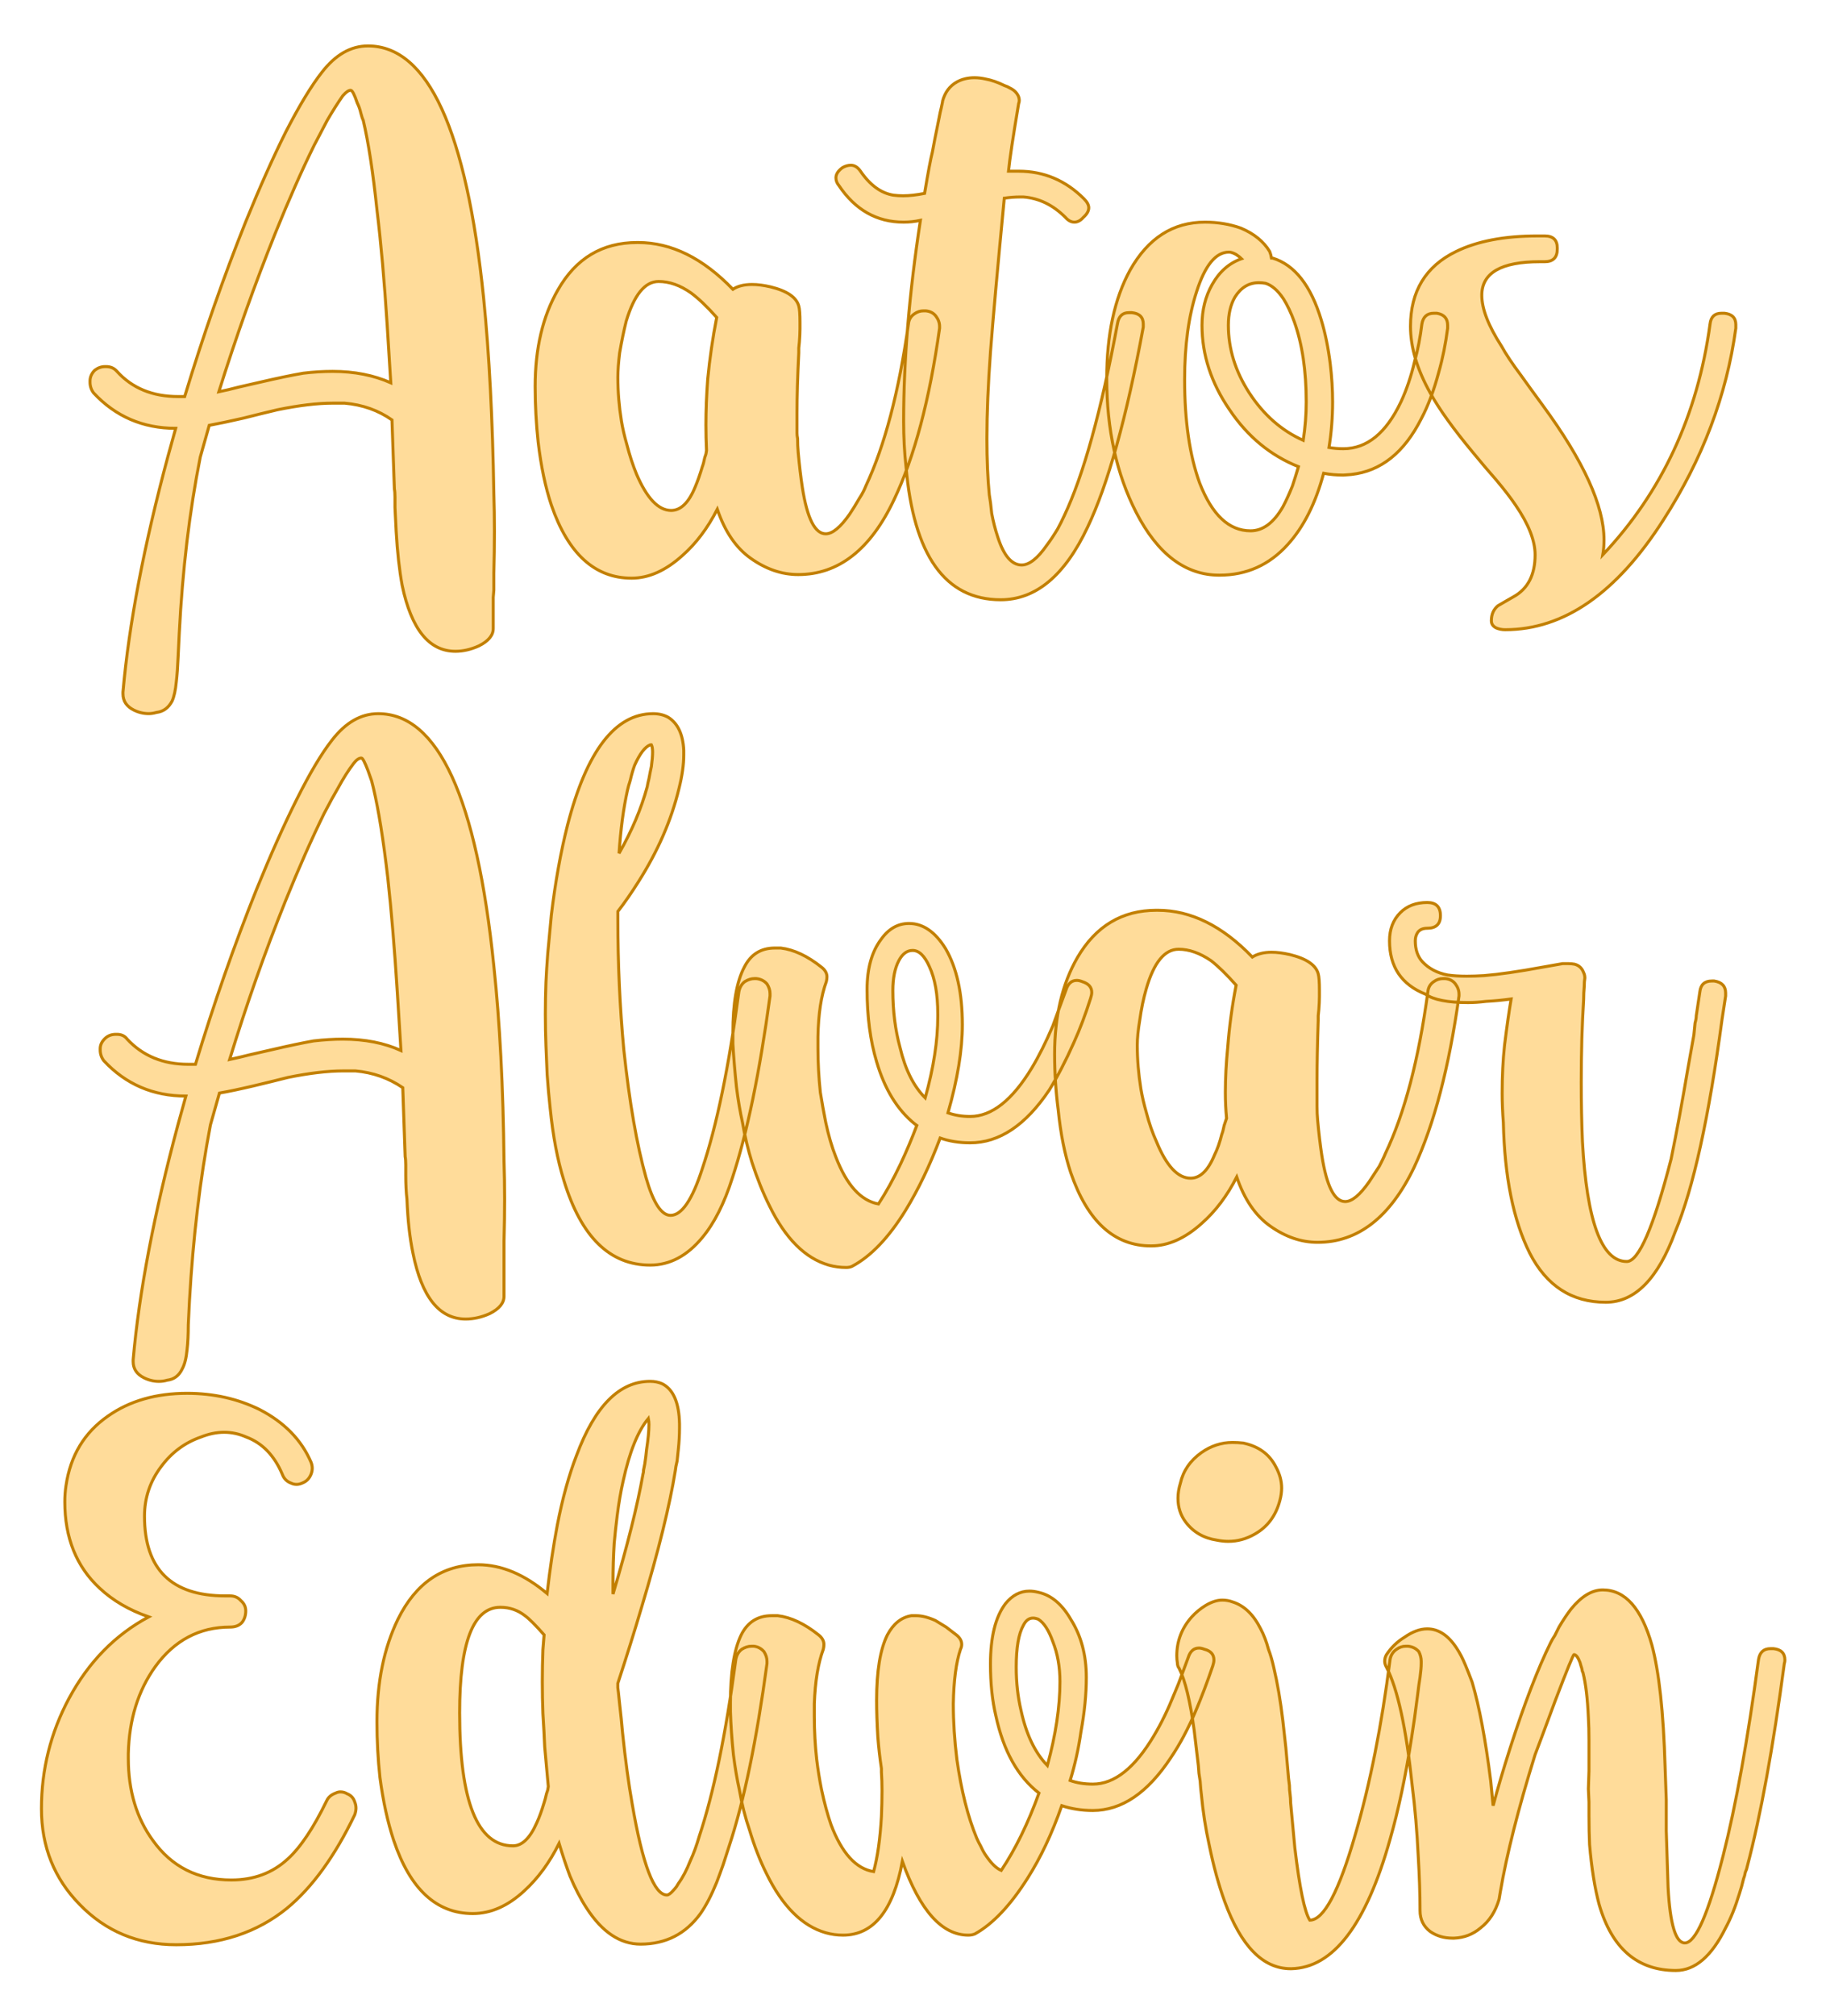 <?xml version="1.0" encoding="UTF-8" standalone="no"?><!DOCTYPE svg PUBLIC "-//W3C//DTD SVG 1.1//EN" "http://www.w3.org/Graphics/SVG/1.1/DTD/svg11.dtd"><svg xmlns="http://www.w3.org/2000/svg" xmlns:xlink="http://www.w3.org/1999/xlink" version="1.1" width="181.226mm" height="200mm" viewBox="128.976 161.489 19.048 21.022" xml:space="preserve">
<desc>Created with Fabric.js 3.4.0</desc>
<defs>
</defs>
<g operation_id="97306605120618496" width="19.048" height="21.022" transform="matrix(1 0 0 1 138.5 172)" id="2">
<rect style="stroke: rgb(0,0,0); stroke-width: 0; stroke-dasharray: none; stroke-linecap: butt; stroke-dashoffset: 0; stroke-linejoin: miter; stroke-miterlimit: 4; fill: rgb(255,255,255); fill-opacity: 0; fill-rule: nonzero; opacity: 1;" x="-9.524" y="-10.511" rx="1" ry="1" width="19.048" height="21.022"/>
</g>
<g operation_id="97306605095444480" width="26.175" height="15.82" transform="matrix(0.625 0 0 0.625 138.521 164.993)" id="Txt-5">
<filter id="SVGID_0" y="-23.034%" height="146.068%" x="-21.834%" width="143.668%">
	<feGaussianBlur in="SourceAlpha" stdDeviation="0.14"/>
	<feOffset dx="0.2" dy="0.2" result="oBlur"/>
	<feFlood flood-color="rgb(194,127,0)" flood-opacity="1"/>
	<feComposite in2="oBlur" operator="in"/>
	<feMerge>
		<feMergeNode/>
		<feMergeNode in="SourceGraphic"/>
	</feMerge>
</filter>
		
<path d="M-12.34 1.54Q-13.16 1.54-13.71 0.95L-13.71 0.95Q-13.77 0.87-13.77 0.77L-13.77 0.77L-13.77 0.75Q-13.77 0.65-13.69 0.57L-13.69 0.57Q-13.61 0.51-13.52 0.51L-13.52 0.51L-13.50 0.51Q-13.39 0.51-13.32 0.59L-13.32 0.59Q-12.94 1.01-12.30 1.01L-12.30 1.01L-12.19 1.01Q-11.73-0.51-11.17-1.91L-11.17-1.91Q-10.82-2.77-10.50-3.41L-10.50-3.41Q-10.16-4.07-9.90-4.40L-9.90-4.40Q-9.56-4.84-9.13-4.84L-9.13-4.84Q-7.63-4.84-7.20-0.63L-7.20-0.63Q-7.06 0.77-7.03 2.63L-7.03 2.63Q-7.02 2.93-7.02 3.26L-7.02 3.26Q-7.02 3.59-7.03 3.96L-7.03 3.96L-7.03 4.24L-7.04 4.36L-7.04 4.88Q-7.04 5.05-7.28 5.17L-7.28 5.17Q-7.48 5.26-7.67 5.26L-7.67 5.26Q-8.33 5.26-8.56 4.16L-8.56 4.16Q-8.63 3.78-8.66 3.26L-8.66 3.26Q-8.67 3.09-8.68 2.86L-8.68 2.86L-8.68 2.69Q-8.68 2.60-8.69 2.55L-8.69 2.55L-8.73 1.40Q-9.07 1.16-9.52 1.12L-9.52 1.12Q-9.61 1.12-9.72 1.12L-9.72 1.12Q-10.10 1.12-10.64 1.23L-10.64 1.23L-10.93 1.30L-11.21 1.37Q-11.56 1.45-11.78 1.49L-11.78 1.49L-11.93 2.02Q-12.20 3.38-12.28 4.95L-12.28 4.95L-12.30 5.36Q-12.31 5.60-12.33 5.77L-12.33 5.77Q-12.35 5.98-12.40 6.09L-12.40 6.09Q-12.49 6.26-12.66 6.28L-12.66 6.28Q-12.73 6.30-12.79 6.30L-12.79 6.30Q-12.92 6.30-13.04 6.24L-13.04 6.24Q-13.22 6.15-13.22 5.97L-13.22 5.97L-13.22 5.94Q-13.07 4.24-12.47 2.01L-12.47 2.01L-12.34 1.54ZM-8.75 0.78L-8.81-0.18Q-8.88-1.28-8.98-2.10L-8.98-2.10Q-9.08-3.05-9.21-3.60L-9.21-3.60Q-9.23-3.64-9.25-3.72L-9.25-3.72Q-9.27-3.81-9.31-3.89L-9.31-3.89Q-9.38-4.10-9.42-4.10L-9.42-4.10Q-9.47-4.10-9.55-4.01L-9.55-4.01Q-9.67-3.84-9.81-3.60L-9.81-3.60Q-9.90-3.43-10.03-3.18L-10.03-3.18Q-10.34-2.55-10.68-1.71L-10.68-1.71Q-11.19-0.44-11.62 0.93L-11.62 0.93Q-11.47 0.90-11.28 0.85L-11.28 0.85L-10.93 0.77Q-10.50 0.67-10.21 0.62L-10.21 0.62Q-9.96 0.59-9.72 0.59L-9.72 0.59Q-9.18 0.59-8.75 0.78L-8.75 0.78ZM-3.30 2.89Q-3.54 3.36-3.88 3.66L-3.88 3.66Q-4.30 4.04-4.73 4.04L-4.73 4.04Q-5.65 4.04-6.07 2.82L-6.07 2.82Q-6.22 2.37-6.29 1.77L-6.29 1.77Q-6.34 1.31-6.34 0.84L-6.34 0.84Q-6.34-0.11-5.96-0.77L-5.96-0.77Q-5.51-1.56-4.64-1.56L-4.64-1.56L-4.62-1.56Q-3.79-1.56-3.04-0.78L-3.04-0.78Q-2.92-0.86-2.72-0.86L-2.72-0.86Q-2.58-0.86-2.41-0.82L-2.41-0.82Q-2.00-0.72-1.94-0.50L-1.94-0.50Q-1.92-0.43-1.92-0.23L-1.92-0.23L-1.92-0.12Q-1.92-0.03-1.93 0.10L-1.93 0.10L-1.94 0.20L-1.94 0.28Q-1.97 0.86-1.97 1.29L-1.97 1.29L-1.97 1.62Q-1.97 1.66-1.96 1.71L-1.96 1.71Q-1.96 1.83-1.95 1.94L-1.95 1.94Q-1.92 2.27-1.88 2.53L-1.88 2.53Q-1.76 3.30-1.49 3.30L-1.49 3.30Q-1.32 3.30-1.09 2.97L-1.09 2.97Q-1.01 2.85-0.93 2.71L-0.93 2.71Q-0.89 2.65-0.86 2.59L-0.86 2.59Q-0.84 2.55-0.82 2.50L-0.82 2.50Q-0.35 1.50-0.11-0.20L-0.11-0.20Q-0.10-0.31-0.01-0.37L-0.01-0.37Q0.06-0.42 0.14-0.42L0.14-0.42L0.18-0.42Q0.29-0.41 0.35-0.33L0.35-0.33Q0.41-0.25 0.41-0.16L0.41-0.16L0.41-0.13Q0.16 1.66-0.35 2.73L-0.35 2.73Q-0.94 3.98-1.95 3.98L-1.95 3.98Q-2.36 3.98-2.74 3.71L-2.74 3.71Q-3.11 3.45-3.30 2.89L-3.30 2.89ZM-3.49 1.97L-3.48 1.91Q-3.49 1.70-3.49 1.48L-3.49 1.48Q-3.49 1.12-3.46 0.72L-3.46 0.72Q-3.41 0.20-3.31-0.31L-3.31-0.31Q-3.55-0.58-3.74-0.72L-3.74-0.72Q-4.01-0.91-4.28-0.91L-4.28-0.91Q-4.62-0.91-4.82-0.25L-4.82-0.25Q-4.88-0.01-4.93 0.28L-4.93 0.28Q-4.96 0.52-4.96 0.69L-4.96 0.69Q-4.96 1.05-4.90 1.42L-4.90 1.42Q-4.87 1.60-4.81 1.81L-4.81 1.81Q-4.74 2.08-4.65 2.30L-4.65 2.30Q-4.39 2.91-4.07 2.91L-4.07 2.91Q-3.83 2.91-3.67 2.52L-3.67 2.52Q-3.61 2.38-3.55 2.18L-3.55 2.18Q-3.53 2.13-3.51 2.03L-3.51 2.03L-3.49 1.97ZM0.16-2.38Q0.25-2.92 0.29-3.07L0.29-3.07Q0.33-3.29 0.38-3.53L0.38-3.53Q0.40-3.63 0.42-3.73L0.42-3.73Q0.44-3.81 0.46-3.91L0.46-3.91L0.46-3.92Q0.52-4.14 0.70-4.24L0.70-4.24Q0.83-4.31 0.99-4.31L0.99-4.31Q1.08-4.31 1.17-4.29L1.17-4.29Q1.33-4.26 1.49-4.18L1.49-4.18Q1.55-4.16 1.58-4.14L1.58-4.14Q1.64-4.11 1.67-4.08L1.67-4.08Q1.74-4.01 1.74-3.93L1.74-3.93Q1.74-3.90 1.73-3.88L1.73-3.88Q1.59-3.05 1.56-2.75L1.56-2.75Q1.64-2.75 1.73-2.75L1.73-2.75Q2.36-2.75 2.82-2.29L2.82-2.29Q2.90-2.21 2.90-2.14L2.90-2.14Q2.90-2.06 2.81-1.98L2.81-1.98Q2.74-1.90 2.66-1.90L2.66-1.90Q2.58-1.90 2.51-1.98L2.51-1.98Q2.20-2.29 1.81-2.32L1.81-2.32L1.75-2.32Q1.63-2.32 1.49-2.30L1.49-2.30Q1.32-0.53 1.26 0.26L1.26 0.26Q1.20 1.08 1.20 1.71L1.20 1.71Q1.20 2.24 1.24 2.65L1.24 2.65Q1.25 2.72 1.26 2.78L1.26 2.78Q1.27 2.87 1.28 2.96L1.28 2.96Q1.32 3.17 1.38 3.35L1.38 3.35Q1.53 3.82 1.78 3.82L1.78 3.82Q1.97 3.82 2.20 3.49L2.20 3.49Q2.29 3.37 2.38 3.22L2.38 3.22Q2.44 3.11 2.49 3.00L2.49 3.00Q2.97 1.99 3.38-0.21L3.38-0.21Q3.41-0.39 3.57-0.39L3.57-0.39L3.62-0.39Q3.81-0.37 3.81-0.20L3.81-0.20L3.81-0.15Q3.39 2.12 2.88 3.19L2.88 3.19Q2.31 4.40 1.43 4.40L1.43 4.40Q0.04 4.40-0.15 2.18L-0.15 2.18Q-0.19 1.83-0.19 1.42L-0.19 1.42Q-0.19-0.11 0.09-1.93L0.09-1.93Q-0.05-1.90-0.19-1.90L-0.19-1.90Q-0.86-1.90-1.27-2.51L-1.27-2.51Q-1.32-2.57-1.32-2.64L-1.32-2.64Q-1.32-2.73-1.21-2.81L-1.21-2.81Q-1.14-2.85-1.07-2.85L-1.07-2.85Q-0.98-2.85-0.91-2.75L-0.91-2.75Q-0.67-2.40-0.36-2.35L-0.36-2.35Q-0.28-2.34-0.20-2.34L-0.20-2.34Q-0.04-2.34 0.16-2.38L0.16-2.38ZM5.92-1.41Q5.94-1.36 5.95-1.30L5.95-1.30L5.97-1.30Q6.52-1.13 6.78-0.27L6.78-0.27Q6.88 0.06 6.93 0.46L6.93 0.46Q6.97 0.79 6.97 1.10L6.97 1.10Q6.97 1.48 6.91 1.86L6.91 1.86Q7.02 1.88 7.15 1.88L7.15 1.88Q7.74 1.88 8.11 1.10L8.11 1.10Q8.25 0.80 8.34 0.42L8.34 0.42Q8.42 0.13 8.46-0.20L8.46-0.20Q8.49-0.38 8.66-0.38L8.66-0.38L8.71-0.38Q8.89-0.35 8.89-0.18L8.89-0.18L8.89-0.13Q8.84 0.26 8.74 0.61L8.74 0.61Q8.62 1.06 8.45 1.38L8.45 1.38Q8.02 2.23 7.28 2.31L7.28 2.31L7.15 2.32Q6.98 2.32 6.82 2.29L6.82 2.29Q6.62 3.04 6.22 3.48L6.22 3.48Q5.76 3.99 5.08 3.99L5.08 3.99Q4.23 3.99 3.69 2.94L3.69 2.94Q3.20 1.98 3.20 0.71L3.20 0.71Q3.20-0.39 3.59-1.10L3.59-1.10Q4.04-1.90 4.84-1.90L4.84-1.90Q5.16-1.90 5.44-1.80L5.44-1.80Q5.77-1.66 5.92-1.41L5.92-1.41ZM6.48 1.74Q6.53 1.41 6.53 1.10L6.53 1.10Q6.53 0.32 6.33-0.24L6.33-0.24Q6.25-0.46 6.15-0.62L6.15-0.62Q6.01-0.83 5.85-0.88L5.85-0.88Q5.79-0.89 5.74-0.89L5.74-0.89Q5.49-0.89 5.34-0.65L5.34-0.65Q5.23-0.46 5.23-0.18L5.23-0.18Q5.23 0.41 5.58 0.95L5.58 0.95Q5.94 1.50 6.48 1.74L6.48 1.74ZM5.60 3.25Q5.91 3.25 6.14 2.85L6.14 2.85Q6.22 2.70 6.30 2.50L6.30 2.50Q6.35 2.35 6.40 2.18L6.40 2.18Q5.70 1.90 5.25 1.23L5.25 1.23Q4.79 0.56 4.79-0.18L4.79-0.18Q4.79-0.56 4.96-0.86L4.96-0.86Q5.14-1.18 5.45-1.29L5.45-1.29Q5.42-1.32 5.36-1.36L5.36-1.36Q5.29-1.40 5.24-1.40L5.24-1.40Q4.91-1.40 4.70-0.74L4.70-0.74Q4.50-0.13 4.50 0.73L4.50 0.73Q4.50 1.76 4.75 2.45L4.75 2.45Q5.06 3.25 5.60 3.25L5.60 3.25ZM11.48 3.65Q12.96 2.08 13.27-0.20L13.27-0.20Q13.29-0.38 13.46-0.38L13.46-0.38L13.51-0.38Q13.70-0.36 13.70-0.19L13.70-0.19Q13.70-0.16 13.70-0.13L13.70-0.13Q13.47 1.55 12.49 3.07L12.49 3.07Q11.32 4.90 9.85 4.90L9.85 4.90Q9.77 4.90 9.70 4.87L9.70 4.87Q9.62 4.83 9.62 4.75L9.62 4.75Q9.62 4.59 9.73 4.50L9.73 4.50Q9.78 4.47 9.85 4.43L9.85 4.43L9.99 4.35Q10.35 4.15 10.35 3.65L10.35 3.65Q10.35 3.30 10.03 2.83L10.03 2.83Q9.91 2.65 9.70 2.40L9.70 2.40L9.51 2.18L9.31 1.94Q8.82 1.35 8.60 0.95L8.60 0.95Q8.27 0.36 8.27-0.16L8.27-0.16Q8.27-1.04 9.03-1.41L9.03-1.41Q9.56-1.67 10.39-1.67L10.39-1.67L10.51-1.67Q10.72-1.67 10.72-1.47L10.72-1.47L10.72-1.45Q10.72-1.24 10.51-1.24L10.51-1.24L10.43-1.24Q9.46-1.24 9.46-0.68L9.46-0.68Q9.46-0.34 9.79 0.17L9.79 0.17Q9.90 0.37 10.11 0.65L10.11 0.65L10.29 0.90L10.48 1.16Q11.50 2.55 11.50 3.40L11.50 3.40Q11.50 3.54 11.48 3.65L11.48 3.65Z" style="stroke: rgb(194, 127, 0); stroke-width: 0.05; stroke-dasharray: none; stroke-linecap: butt; stroke-dashoffset: 0; stroke-linejoin: miter; stroke-miterlimit: 4; fill: rgb(255, 220, 154); fill-rule: nonzero; opacity: 1;"/></g>
<g operation_id="97306605095444480" width="25.826" height="15.82" transform="matrix(0.625 0 0 0.625 138.521 171.956)" id="Txt-92">
<filter id="SVGID_0" y="-23.034%" height="146.068%" x="-21.859%" width="143.717%">
	<feGaussianBlur in="SourceAlpha" stdDeviation="0.14"/>
	<feOffset dx="0.2" dy="0.2" result="oBlur"/>
	<feFlood flood-color="rgb(194,127,0)" flood-opacity="1"/>
	<feComposite in2="oBlur" operator="in"/>
	<feMerge>
		<feMergeNode/>
		<feMergeNode in="SourceGraphic"/>
	</feMerge>
</filter>
		
<path d="M-12.17 1.54Q-12.99 1.54-13.54 0.95L-13.54 0.95Q-13.60 0.87-13.60 0.77L-13.60 0.77L-13.60 0.75Q-13.60 0.65-13.51 0.57L-13.51 0.57Q-13.44 0.51-13.34 0.51L-13.34 0.51L-13.32 0.51Q-13.21 0.51-13.15 0.59L-13.15 0.59Q-12.76 1.01-12.13 1.01L-12.13 1.01L-12.01 1.01Q-11.55-0.51-10.99-1.91L-10.99-1.91Q-10.64-2.77-10.32-3.41L-10.32-3.41Q-9.99-4.07-9.73-4.40L-9.73-4.40Q-9.39-4.84-8.96-4.84L-8.96-4.84Q-7.46-4.84-7.03-0.63L-7.03-0.63Q-6.88 0.77-6.86 2.63L-6.86 2.63Q-6.85 2.93-6.85 3.26L-6.85 3.26Q-6.85 3.59-6.86 3.96L-6.86 3.96L-6.86 4.24L-6.86 4.36L-6.86 4.88Q-6.86 5.05-7.10 5.17L-7.10 5.17Q-7.30 5.26-7.50 5.26L-7.50 5.26Q-8.16 5.26-8.38 4.16L-8.38 4.16Q-8.46 3.78-8.48 3.26L-8.48 3.26Q-8.50 3.09-8.50 2.86L-8.50 2.86L-8.50 2.69Q-8.50 2.60-8.51 2.55L-8.51 2.55L-8.55 1.40Q-8.90 1.16-9.34 1.12L-9.34 1.12Q-9.44 1.12-9.54 1.12L-9.54 1.12Q-9.93 1.12-10.47 1.23L-10.47 1.23L-10.75 1.30L-11.04 1.37Q-11.38 1.45-11.61 1.49L-11.61 1.49L-11.76 2.02Q-12.02 3.38-12.11 4.95L-12.11 4.95L-12.13 5.36Q-12.13 5.60-12.15 5.77L-12.15 5.77Q-12.17 5.98-12.23 6.09L-12.23 6.09Q-12.31 6.26-12.48 6.28L-12.48 6.28Q-12.55 6.30-12.62 6.30L-12.62 6.30Q-12.75 6.30-12.87 6.24L-12.87 6.24Q-13.05 6.15-13.05 5.97L-13.05 5.97L-13.05 5.94Q-12.90 4.24-12.30 2.01L-12.30 2.01L-12.17 1.54ZM-8.58 0.78L-8.64-0.18Q-8.71-1.28-8.80-2.10L-8.80-2.10Q-8.91-3.05-9.04-3.60L-9.04-3.60Q-9.05-3.64-9.07-3.72L-9.07-3.72Q-9.10-3.81-9.13-3.89L-9.13-3.89Q-9.21-4.10-9.24-4.10L-9.24-4.10Q-9.30-4.10-9.37-4.01L-9.37-4.01Q-9.50-3.84-9.63-3.60L-9.63-3.60Q-9.73-3.43-9.86-3.18L-9.86-3.18Q-10.17-2.55-10.51-1.71L-10.51-1.71Q-11.02-0.44-11.44 0.93L-11.44 0.93Q-11.30 0.90-11.10 0.85L-11.10 0.85L-10.75 0.77Q-10.32 0.67-10.04 0.62L-10.04 0.62Q-9.78 0.59-9.55 0.59L-9.55 0.59Q-9.00 0.59-8.58 0.78L-8.58 0.78ZM-6.16 0.70Q-6.17 0.44-6.17 0.17L-6.17 0.17Q-6.17-0.09-6.16-0.36L-6.16-0.36Q-6.15-0.58-6.13-0.84L-6.13-0.84Q-6.10-1.16-6.07-1.48L-6.07-1.48Q-5.97-2.31-5.80-2.98L-5.80-2.98Q-5.32-4.84-4.37-4.84L-4.37-4.84Q-4.23-4.84-4.12-4.78L-4.12-4.78Q-3.88-4.63-3.86-4.23L-3.86-4.23L-3.86-4.15Q-3.86-4.03-3.88-3.89L-3.88-3.89Q-3.90-3.75-3.94-3.59L-3.94-3.59Q-4.13-2.80-4.62-2.03L-4.62-2.03Q-4.79-1.76-4.96-1.54L-4.96-1.54L-4.96-1.41Q-4.96-0.29-4.86 0.77L-4.86 0.77Q-4.72 2.08-4.49 2.90L-4.49 2.90Q-4.31 3.53-4.08 3.53L-4.08 3.53Q-3.80 3.53-3.55 2.75L-3.55 2.75Q-3.19 1.68-2.94-0.20L-2.94-0.20Q-2.92-0.31-2.84-0.37L-2.84-0.37Q-2.76-0.42-2.68-0.42L-2.68-0.42L-2.65-0.42Q-2.54-0.41-2.47-0.33L-2.47-0.33Q-2.42-0.25-2.42-0.17L-2.42-0.17L-2.42-0.13Q-2.68 1.79-3.05 2.91L-3.05 2.91Q-3.25 3.54-3.55 3.90L-3.55 3.90Q-3.93 4.36-4.42 4.36L-4.42 4.36Q-5.43 4.36-5.86 2.95L-5.86 2.95Q-6.02 2.44-6.09 1.74L-6.09 1.74Q-6.12 1.47-6.14 1.18L-6.14 1.18Q-6.15 0.97-6.16 0.70L-6.16 0.70ZM-4.40-4.32L-4.42-4.32Q-4.55-4.27-4.68-3.98L-4.68-3.98Q-4.72-3.87-4.75-3.74L-4.75-3.74Q-4.76-3.70-4.78-3.64L-4.78-3.64Q-4.79-3.60-4.80-3.56L-4.80-3.56Q-4.90-3.11-4.94-2.51L-4.94-2.51Q-4.62-3.07-4.47-3.62L-4.47-3.62Q-4.46-3.68-4.44-3.76L-4.44-3.76Q-4.42-3.87-4.40-3.96L-4.40-3.96Q-4.38-4.11-4.38-4.20L-4.38-4.20Q-4.38-4.28-4.40-4.32L-4.40-4.32ZM-0.61 3.34Q-0.42 3.05-0.24 2.67L-0.24 2.67Q-0.09 2.35 0.03 2.03L0.03 2.03L-0.01 2.00Q-0.44 1.65-0.64 0.97L-0.64 0.97Q-0.80 0.44-0.80-0.24L-0.80-0.24Q-0.80-0.76-0.57-1.07L-0.57-1.07Q-0.38-1.34-0.10-1.34L-0.10-1.34Q0.25-1.34 0.51-0.92L0.51-0.92Q0.79-0.44 0.79 0.35L0.79 0.35Q0.79 0.98 0.55 1.82L0.55 1.82Q0.72 1.88 0.92 1.88L0.92 1.88Q1.46 1.88 1.95 1.07L1.95 1.07Q2.13 0.77 2.30 0.37L2.30 0.37Q2.36 0.21 2.42 0.04L2.42 0.04Q2.47-0.09 2.52-0.23L2.52-0.23Q2.57-0.39 2.70-0.39L2.70-0.39Q2.74-0.39 2.79-0.37L2.79-0.37Q2.95-0.32 2.95-0.19L2.95-0.19Q2.95-0.15 2.93-0.09L2.93-0.09Q2.80 0.32 2.65 0.65L2.65 0.65Q2.45 1.10 2.24 1.44L2.24 1.44Q1.65 2.32 0.92 2.32L0.92 2.32Q0.65 2.32 0.42 2.24L0.42 2.24Q0.16 2.93-0.16 3.45L-0.16 3.45Q-0.58 4.13-1.05 4.38L-1.05 4.38Q-1.09 4.40-1.15 4.40L-1.15 4.40Q-1.30 4.40-1.44 4.36L-1.44 4.36Q-2.03 4.19-2.43 3.37L-2.43 3.37Q-2.59 3.05-2.72 2.65L-2.72 2.65Q-2.82 2.33-2.88 1.98L-2.88 1.98Q-2.94 1.71-2.98 1.39L-2.98 1.39Q-3.02 1.01-3.04 0.67L-3.04 0.67L-3.04 0.48Q-3.04-0.25-2.85-0.61L-2.85-0.61Q-2.69-0.93-2.34-0.93L-2.34-0.93Q-2.30-0.93-2.24-0.93L-2.24-0.93Q-1.91-0.89-1.56-0.61L-1.56-0.61Q-1.47-0.54-1.47-0.45L-1.47-0.45Q-1.47-0.41-1.48-0.37L-1.48-0.37Q-1.61-0.02-1.62 0.55L-1.62 0.55L-1.62 0.74Q-1.62 1.11-1.58 1.48L-1.58 1.48Q-1.54 1.73-1.49 1.98L-1.49 1.98Q-1.42 2.31-1.32 2.56L-1.32 2.56Q-1.05 3.26-0.61 3.34L-0.61 3.34ZM0.17 1.57Q0.38 0.82 0.38 0.21L0.38 0.21L0.38 0.17Q0.38-0.32 0.24-0.62L0.24-0.62Q0.12-0.89-0.04-0.89L-0.04-0.89Q-0.18-0.89-0.27-0.72L-0.27-0.72Q-0.37-0.53-0.37-0.22L-0.37-0.22Q-0.37 0.29-0.25 0.73L-0.25 0.73Q-0.12 1.28 0.17 1.57L0.17 1.57ZM5.37 2.89Q5.13 3.36 4.79 3.66L4.79 3.66Q4.37 4.04 3.94 4.04L3.94 4.04Q3.02 4.04 2.60 2.82L2.60 2.82Q2.45 2.37 2.39 1.77L2.39 1.77Q2.33 1.31 2.33 0.84L2.33 0.84Q2.33-0.11 2.71-0.77L2.71-0.77Q3.17-1.56 4.03-1.56L4.03-1.56L4.05-1.56Q4.88-1.56 5.63-0.78L5.63-0.78Q5.76-0.86 5.95-0.86L5.95-0.86Q6.09-0.86 6.26-0.82L6.26-0.82Q6.67-0.72 6.73-0.50L6.73-0.50Q6.75-0.43 6.75-0.23L6.75-0.23L6.75-0.12Q6.75-0.03 6.74 0.10L6.74 0.10L6.73 0.20L6.73 0.28Q6.71 0.86 6.71 1.29L6.71 1.29L6.71 1.62Q6.71 1.66 6.71 1.71L6.71 1.71Q6.71 1.83 6.72 1.94L6.72 1.94Q6.75 2.27 6.79 2.53L6.79 2.53Q6.91 3.30 7.18 3.30L7.18 3.30Q7.35 3.30 7.58 2.97L7.58 2.97Q7.66 2.85 7.75 2.71L7.75 2.71Q7.78 2.65 7.81 2.59L7.81 2.59Q7.83 2.55 7.85 2.50L7.85 2.50Q8.33 1.50 8.56-0.20L8.56-0.20Q8.57-0.31 8.66-0.37L8.66-0.37Q8.73-0.42 8.81-0.42L8.81-0.42L8.85-0.42Q8.96-0.41 9.02-0.33L9.02-0.33Q9.08-0.25 9.08-0.16L9.08-0.16L9.08-0.13Q8.83 1.66 8.33 2.73L8.33 2.73Q7.73 3.98 6.72 3.98L6.72 3.98Q6.31 3.98 5.93 3.71L5.93 3.71Q5.56 3.45 5.37 2.89L5.37 2.89ZM5.18 1.97L5.20 1.91Q5.18 1.70 5.18 1.48L5.18 1.48Q5.18 1.12 5.22 0.72L5.22 0.72Q5.26 0.20 5.36-0.31L5.36-0.31Q5.12-0.58 4.94-0.72L4.94-0.72Q4.66-0.91 4.40-0.91L4.40-0.91Q4.05-0.91 3.86-0.25L3.86-0.25Q3.79-0.01 3.75 0.28L3.75 0.28Q3.71 0.52 3.71 0.69L3.71 0.69Q3.71 1.05 3.77 1.42L3.77 1.42Q3.80 1.60 3.86 1.81L3.86 1.81Q3.93 2.08 4.03 2.30L4.03 2.30Q4.28 2.91 4.60 2.91L4.60 2.91Q4.84 2.91 5.00 2.52L5.00 2.52Q5.07 2.38 5.12 2.18L5.12 2.18Q5.14 2.13 5.16 2.03L5.16 2.03L5.18 1.97ZM9.95-0.08Q9.73-0.05 9.53-0.04L9.53-0.04Q9.37-0.02 9.23-0.02L9.23-0.02Q8.72-0.02 8.52-0.16L8.52-0.16Q7.92-0.40 7.92-1.05L7.92-1.05Q7.92-1.34 8.10-1.52Q8.27-1.69 8.55-1.69L8.55-1.69Q8.77-1.69 8.77-1.47L8.77-1.47Q8.77-1.26 8.55-1.26L8.55-1.26Q8.44-1.26 8.39-1.19Q8.35-1.13 8.35-1.05L8.35-1.05Q8.35-0.83 8.47-0.70L8.47-0.70Q8.63-0.53 8.89-0.48L8.89-0.48Q9.03-0.46 9.21-0.46L9.21-0.46Q9.34-0.46 9.50-0.47L9.50-0.47Q9.87-0.50 10.47-0.61L10.47-0.61L10.64-0.64L10.81-0.67Q10.86-0.67 10.90-0.67L10.90-0.67Q10.96-0.67 11.01-0.66L11.01-0.66Q11.12-0.63 11.16-0.52L11.16-0.52Q11.18-0.48 11.18-0.43L11.18-0.43Q11.17-0.37 11.17-0.29L11.17-0.29Q11.16-0.18 11.16-0.07L11.16-0.07Q11.14 0.25 11.13 0.58L11.13 0.58Q11.12 0.96 11.12 1.31L11.12 1.31Q11.12 1.83 11.14 2.30L11.14 2.30Q11.25 4.30 11.88 4.30L11.88 4.30Q12.18 4.30 12.62 2.59L12.62 2.59Q12.76 1.91 12.90 1.08L12.90 1.08Q12.95 0.79 13.00 0.52L13.00 0.52Q13.01 0.41 13.02 0.32L13.02 0.32Q13.04 0.25 13.04 0.20L13.04 0.20L13.10-0.20Q13.12-0.38 13.30-0.38L13.30-0.38L13.34-0.38Q13.53-0.35 13.53-0.18L13.53-0.18L13.53-0.13L13.47 0.26Q13.14 2.72 12.69 3.80L12.69 3.80Q12.26 4.98 11.53 4.98L11.53 4.98Q10.68 4.98 10.26 4.16Q9.85 3.34 9.82 1.98L9.82 1.98Q9.80 1.73 9.80 1.49L9.80 1.49Q9.80 1.06 9.84 0.69L9.84 0.69Q9.90 0.21 9.95-0.08L9.95-0.08Z" style="stroke: rgb(194, 127, 0); stroke-width: 0.05; stroke-dasharray: none; stroke-linecap: butt; stroke-dashoffset: 0; stroke-linejoin: miter; stroke-miterlimit: 4; fill: rgb(255, 220, 154); fill-rule: nonzero; opacity: 1;"/></g>
<g operation_id="97306605095444480" width="28.485" height="15.82" transform="matrix(0.625 0 0 0.625 138.308 178.918)" id="Txt-98">
<filter id="SVGID_0" y="-23.034%" height="146.068%" x="-21.685%" width="143.37%">
	<feGaussianBlur in="SourceAlpha" stdDeviation="0.14"/>
	<feOffset dx="0.2" dy="0.2" result="oBlur"/>
	<feFlood flood-color="rgb(194,127,0)" flood-opacity="1"/>
	<feComposite in2="oBlur" operator="in"/>
	<feMerge>
		<feMergeNode/>
		<feMergeNode in="SourceGraphic"/>
	</feMerge>
</filter>
		
<path d="M-11.17-1.26L-11.09-1.26Q-10.98-1.26-10.91-1.18L-10.91-1.18Q-10.83-1.11-10.83-1.01L-10.83-1.01Q-10.83-0.90-10.89-0.82L-10.89-0.82Q-10.96-0.74-11.09-0.74L-11.09-0.74Q-11.86-0.74-12.34-0.08L-12.34-0.08Q-12.77 0.52-12.79 1.37L-12.79 1.37L-12.79 1.45Q-12.79 2.26-12.38 2.82L-12.38 2.82Q-11.91 3.48-11.07 3.48L-11.07 3.48Q-10.51 3.48-10.13 3.13L-10.13 3.13Q-9.81 2.84-9.48 2.16L-9.48 2.16Q-9.44 2.07-9.33 2.03L-9.33 2.03Q-9.29 2.01-9.25 2.01L-9.25 2.01Q-9.19 2.01-9.14 2.04L-9.14 2.04Q-9.04 2.08-9.01 2.18L-9.01 2.18Q-8.99 2.23-8.99 2.28L-8.99 2.28Q-8.99 2.33-9.01 2.39L-9.01 2.39Q-9.51 3.43-10.14 3.95L-10.14 3.95Q-10.89 4.56-11.99 4.56L-11.99 4.56Q-12.95 4.56-13.60 3.89L-13.60 3.89Q-14.24 3.24-14.24 2.29L-14.24 2.29Q-14.24 1.31-13.78 0.45L-13.78 0.45Q-13.29-0.46-12.45-0.91L-12.45-0.91Q-12.94-1.08-13.27-1.39L-13.27-1.39Q-13.85-1.93-13.85-2.83L-13.85-2.83Q-13.85-2.97-13.83-3.10L-13.83-3.10Q-13.72-3.85-13.13-4.26L-13.13-4.26Q-12.59-4.64-11.81-4.64L-11.81-4.64Q-11.15-4.64-10.60-4.37L-10.60-4.37Q-9.98-4.05-9.74-3.49L-9.74-3.49Q-9.72-3.44-9.72-3.39L-9.72-3.39Q-9.72-3.34-9.74-3.29L-9.74-3.29Q-9.78-3.19-9.87-3.15L-9.87-3.15Q-9.93-3.12-9.98-3.12L-9.98-3.12Q-10.03-3.12-10.07-3.14L-10.07-3.14Q-10.18-3.18-10.22-3.29L-10.22-3.29Q-10.42-3.76-10.82-3.91L-10.82-3.91Q-11.00-3.99-11.19-3.99L-11.19-3.99Q-11.38-3.99-11.58-3.91L-11.58-3.91Q-11.98-3.77-12.24-3.42L-12.24-3.42Q-12.52-3.05-12.52-2.59L-12.52-2.59Q-12.52-1.26-11.17-1.26L-11.17-1.26ZM-5.80-1.30Q-5.73-1.91-5.63-2.44L-5.63-2.44Q-5.50-3.11-5.31-3.60L-5.31-3.60Q-4.85-4.84-4.08-4.84L-4.08-4.84Q-3.97-4.84-3.88-4.80L-3.88-4.80Q-3.60-4.66-3.59-4.13L-3.59-4.13L-3.59-4.06Q-3.59-3.89-3.61-3.70L-3.61-3.70Q-3.62-3.61-3.63-3.51L-3.63-3.51L-3.65-3.42L-3.66-3.35Q-3.80-2.48-4.22-1.08L-4.22-1.08Q-4.40-0.47-4.62 0.20L-4.62 0.20L-4.62 0.27L-4.61 0.35Q-4.60 0.45-4.59 0.54L-4.59 0.54Q-4.56 0.80-4.54 1.03L-4.54 1.03Q-4.47 1.70-4.38 2.21L-4.38 2.21Q-4.12 3.73-3.80 3.73L-3.80 3.73Q-3.76 3.73-3.69 3.65L-3.69 3.65Q-3.67 3.63-3.64 3.59L-3.64 3.59Q-3.62 3.56-3.61 3.54L-3.61 3.54Q-3.50 3.39-3.41 3.16L-3.41 3.16Q-3.33 2.99-3.26 2.75L-3.26 2.75Q-2.90 1.67-2.65-0.20L-2.65-0.20Q-2.63-0.31-2.55-0.37L-2.55-0.37Q-2.47-0.42-2.39-0.42L-2.39-0.42L-2.35-0.42Q-2.25-0.41-2.18-0.33L-2.18-0.33Q-2.13-0.25-2.13-0.17L-2.13-0.17L-2.13-0.13Q-2.39 1.79-2.76 2.91L-2.76 2.91L-2.86 3.22Q-2.92 3.39-2.97 3.52L-2.97 3.52Q-3.10 3.84-3.24 4.04L-3.24 4.04Q-3.61 4.55-4.24 4.55L-4.24 4.55Q-4.75 4.55-5.14 3.95L-5.14 3.95Q-5.29 3.72-5.42 3.41L-5.42 3.41Q-5.51 3.17-5.60 2.87L-5.60 2.87Q-5.84 3.35-6.18 3.66L-6.18 3.66Q-6.59 4.04-7.04 4.04L-7.04 4.04Q-7.95 4.04-8.36 2.82L-8.36 2.82Q-8.51 2.37-8.59 1.77L-8.59 1.77Q-8.64 1.31-8.64 0.84L-8.64 0.84Q-8.64-0.15-8.29-0.87L-8.29-0.87Q-7.84-1.78-6.95-1.78L-6.95-1.78Q-6.37-1.78-5.80-1.30L-5.80-1.30ZM-6.58-1.07Q-7.26-1.07-7.26 0.69L-7.26 0.69Q-7.26 2.91-6.37 2.91L-6.37 2.91Q-6.14 2.91-5.97 2.52L-5.97 2.52Q-5.91 2.39-5.85 2.19L-5.85 2.19Q-5.83 2.13-5.81 2.04L-5.81 2.04L-5.79 1.98L-5.78 1.92Q-5.81 1.61-5.84 1.26L-5.84 1.26Q-5.85 1.01-5.87 0.70L-5.87 0.70Q-5.88 0.44-5.88 0.17L-5.88 0.17Q-5.88-0.09-5.87-0.36L-5.87-0.36Q-5.86-0.48-5.85-0.61L-5.85-0.61Q-6.06-0.85-6.17-0.93L-6.17-0.93Q-6.35-1.07-6.58-1.07L-6.58-1.07ZM-4.11-4.22Q-4.37-3.91-4.53-3.18L-4.53-3.18Q-4.59-2.92-4.63-2.60L-4.63-2.60Q-4.66-2.36-4.68-2.14L-4.68-2.14Q-4.70-1.82-4.70-1.47L-4.70-1.47L-4.70-1.29Q-4.34-2.50-4.20-3.29L-4.20-3.29Q-4.19-3.32-4.19-3.36L-4.19-3.36L-4.17-3.46Q-4.15-3.59-4.14-3.70L-4.14-3.70Q-4.10-3.96-4.10-4.12L-4.10-4.12Q-4.10-4.17-4.11-4.22L-4.11-4.22ZM-0.22 1.68L-0.22 1.62Q-0.26 1.35-0.28 1.09L-0.28 1.09Q-0.30 0.76-0.30 0.48L-0.30 0.48Q-0.30-0.25-0.12-0.61L-0.12-0.61Q0.03-0.89 0.28-0.93L0.28-0.93Q0.32-0.93 0.36-0.93L0.36-0.93Q0.50-0.93 0.68-0.85L0.68-0.85Q0.76-0.80 0.86-0.74L0.86-0.74L1.03-0.61Q1.12-0.54 1.12-0.45L1.12-0.45Q1.12-0.41 1.10-0.37L1.10-0.37Q0.99-0.04 0.98 0.54L0.98 0.54Q0.98 0.99 1.04 1.47L1.04 1.47Q1.15 2.25 1.37 2.78L1.37 2.78Q1.40 2.85 1.44 2.92L1.44 2.92Q1.48 3.01 1.53 3.08L1.53 3.08Q1.66 3.27 1.78 3.32L1.78 3.32Q2.14 2.78 2.41 2.03L2.41 2.03Q1.88 1.62 1.69 0.74L1.69 0.74Q1.60 0.36 1.60-0.12L1.60-0.12Q1.60-0.80 1.85-1.13L1.85-1.13Q2.02-1.34 2.25-1.34L2.25-1.34Q2.32-1.34 2.40-1.32L2.40-1.32Q2.72-1.25 2.94-0.87L2.94-0.87Q3.20-0.46 3.20 0.10L3.20 0.10Q3.20 0.52 3.11 1.01L3.11 1.01Q3.05 1.43 2.93 1.82L2.93 1.82Q3.10 1.88 3.31 1.88L3.31 1.88Q3.85 1.88 4.33 1.07L4.33 1.07Q4.51 0.77 4.67 0.37L4.67 0.37Q4.74 0.21 4.80 0.04L4.80 0.04Q4.85-0.09 4.90-0.23L4.90-0.23Q4.95-0.39 5.08-0.39L5.08-0.39Q5.12-0.39 5.17-0.37L5.17-0.37Q5.33-0.33 5.33-0.19L5.33-0.19Q5.33-0.15 5.31-0.09L5.31-0.09Q5.17 0.32 5.03 0.65L5.03 0.65Q4.84 1.10 4.61 1.44L4.61 1.44Q4.03 2.32 3.31 2.32L3.31 2.32Q3.03 2.32 2.79 2.24L2.79 2.24Q2.55 2.93 2.22 3.45L2.22 3.45Q1.79 4.13 1.34 4.38L1.34 4.38Q1.29 4.40 1.23 4.40L1.23 4.40Q0.57 4.40 0.13 3.17L0.13 3.17Q-0.10 4.40-0.86 4.40L-0.86 4.40Q-1.01 4.40-1.15 4.36L-1.15 4.36Q-1.74 4.19-2.14 3.37L-2.14 3.37Q-2.30 3.05-2.42 2.65L-2.42 2.65Q-2.53 2.33-2.59 1.98L-2.59 1.98Q-2.65 1.71-2.69 1.39L-2.69 1.39Q-2.73 1.01-2.74 0.67L-2.74 0.67L-2.74 0.52Q-2.74-0.24-2.56-0.61L-2.56-0.61Q-2.40-0.93-2.05-0.93L-2.05-0.93Q-2.01-0.93-1.95-0.93L-1.95-0.93Q-1.62-0.89-1.27-0.61L-1.27-0.61Q-1.18-0.54-1.18-0.45L-1.18-0.45Q-1.18-0.41-1.19-0.37L-1.19-0.37Q-1.32-0.02-1.34 0.54L-1.34 0.54L-1.34 0.75Q-1.34 1.12-1.30 1.47L-1.30 1.47Q-1.27 1.72-1.22 1.97L-1.22 1.97Q-1.15 2.30-1.06 2.56L-1.06 2.56Q-0.79 3.27-0.35 3.34L-0.35 3.34Q-0.25 2.97-0.22 2.42L-0.22 2.42Q-0.21 2.20-0.21 1.99L-0.21 1.99Q-0.21 1.82-0.22 1.68L-0.22 1.68ZM2.55 1.57Q2.76 0.80 2.76 0.17L2.76 0.17Q2.76-0.20 2.64-0.50L2.64-0.50Q2.54-0.78 2.40-0.87L2.40-0.87Q2.35-0.89 2.31-0.89L2.31-0.89Q2.21-0.89 2.15-0.77L2.15-0.77Q2.03-0.56 2.03-0.07L2.03-0.07Q2.03 0.31 2.11 0.65L2.11 0.65Q2.24 1.25 2.55 1.57L2.55 1.57ZM4.77-3.14Q4.84-3.45 5.12-3.65L5.12-3.65Q5.36-3.82 5.64-3.82L5.64-3.82Q5.73-3.82 5.82-3.81L5.82-3.81Q6.20-3.73 6.36-3.42L6.36-3.42Q6.46-3.24 6.46-3.06L6.46-3.06Q6.46-2.96 6.43-2.85L6.43-2.85Q6.33-2.47 6.01-2.29L6.01-2.29Q5.80-2.17 5.57-2.17L5.57-2.17Q5.48-2.17 5.38-2.19L5.38-2.19Q5.05-2.24 4.86-2.49L4.86-2.49Q4.73-2.66 4.73-2.89L4.73-2.89Q4.73-3.01 4.77-3.14L4.77-3.14ZM5.12 2.05Q5.11 1.98 5.10 1.83L5.10 1.83L5.08 1.70L5.07 1.57Q5.03 1.22 5.00 0.98L5.00 0.98Q4.90 0.25 4.75-0.05L4.75-0.05Q4.72-0.09 4.72-0.14L4.72-0.14Q4.71-0.20 4.71-0.26L4.71-0.26Q4.71-0.63 4.96-0.91L4.96-0.91Q5.06-1.02 5.19-1.10L5.19-1.10Q5.34-1.19 5.47-1.19L5.47-1.19Q5.56-1.19 5.64-1.16L5.64-1.16Q5.93-1.07 6.11-0.71L6.11-0.71Q6.19-0.56 6.24-0.37L6.24-0.37Q6.29-0.24 6.33-0.06L6.33-0.06Q6.42 0.32 6.48 0.82L6.48 0.82L6.53 1.27L6.57 1.72Q6.57 1.75 6.59 1.90L6.59 1.90Q6.59 1.98 6.60 2.04L6.60 2.04Q6.61 2.12 6.61 2.19L6.61 2.19Q6.65 2.61 6.68 2.94L6.68 2.94Q6.80 3.95 6.93 4.15L6.93 4.15Q7.28 4.15 7.69 2.72L7.69 2.72Q8.06 1.45 8.27-0.20L8.27-0.20Q8.29-0.31 8.38-0.37L8.38-0.37Q8.45-0.42 8.53-0.42L8.53-0.42L8.57-0.42Q8.68-0.41 8.75-0.33L8.75-0.33Q8.79-0.25 8.79-0.17L8.79-0.17L8.79-0.13Q8.79-0.05 8.77 0.10L8.77 0.10L8.75 0.23L8.73 0.39Q8.68 0.79 8.63 1.10L8.63 1.10Q8.48 2.07 8.27 2.80L8.27 2.80Q7.67 4.94 6.62 4.96L6.62 4.96L6.61 4.96Q5.92 4.96 5.51 3.84L5.51 3.84Q5.36 3.43 5.25 2.89L5.25 2.89Q5.16 2.48 5.12 2.05L5.12 2.05ZM11.34-0.28Q11.32-0.28 11.03 0.48L11.03 0.48Q10.76 1.21 10.69 1.39L10.69 1.39Q10.27 2.74 10.11 3.68L10.11 3.68Q10.10 3.74 10.09 3.80L10.09 3.80L10.09 3.80Q10.00 4.11 9.78 4.28L9.78 4.28Q9.59 4.44 9.34 4.45L9.34 4.45L9.31 4.45Q9.10 4.45 8.94 4.34L8.94 4.34Q8.77 4.21 8.77 3.99L8.77 3.99Q8.77 3.58 8.74 3.08L8.74 3.08Q8.71 2.46 8.64 1.91L8.64 1.91Q8.49 0.47 8.21-0.07L8.21-0.07Q8.18-0.12 8.18-0.17L8.18-0.17Q8.18-0.23 8.21-0.28L8.21-0.28Q8.33-0.46 8.51-0.57L8.51-0.57Q8.71-0.71 8.89-0.71L8.89-0.71Q9.17-0.71 9.38-0.39L9.38-0.39Q9.46-0.27 9.53-0.10L9.53-0.10Q9.58 0.02 9.64 0.18L9.64 0.18Q9.82 0.79 9.95 1.83L9.95 1.83L9.99 2.24Q10.11 1.79 10.28 1.26L10.28 1.26Q10.63 0.17 10.95-0.48L10.95-0.48Q10.98-0.54 11.02-0.60L11.02-0.60Q11.06-0.68 11.09-0.74L11.09-0.74Q11.19-0.91 11.29-1.04L11.29-1.04Q11.55-1.36 11.82-1.36L11.82-1.36Q12.38-1.36 12.64-0.44L12.64-0.44Q12.82 0.23 12.86 1.58L12.86 1.58L12.88 2.14L12.88 2.40L12.88 2.66Q12.90 3.30 12.91 3.60L12.91 3.60Q12.96 4.53 13.19 4.53L13.19 4.53Q13.46 4.53 13.83 3.07L13.83 3.07Q14.15 1.81 14.42-0.20L14.42-0.20Q14.45-0.38 14.62-0.38L14.62-0.38L14.67-0.38Q14.86-0.36 14.86-0.19L14.86-0.19Q14.86-0.16 14.85-0.13L14.85-0.13Q14.57 1.97 14.23 3.26L14.23 3.26L14.22 3.30L14.20 3.35Q14.19 3.41 14.17 3.46L14.17 3.46Q14.14 3.59 14.10 3.71L14.10 3.71Q14.00 4.04 13.87 4.28L13.87 4.28Q13.52 4.99 13.04 4.99L13.04 4.99Q12.08 4.99 11.76 3.89L11.76 3.89Q11.65 3.48 11.60 2.89L11.60 2.89Q11.59 2.68 11.59 2.41L11.59 2.41L11.59 2.18L11.58 1.96L11.59 1.66L11.59 1.15Q11.59 0.94 11.58 0.77L11.58 0.77Q11.56 0.30 11.49 0.02L11.49 0.02L11.48-0.00L11.47-0.05Q11.45-0.11 11.44-0.15L11.44-0.15Q11.39-0.28 11.34-0.28L11.34-0.28Z" style="stroke: rgb(194, 127, 0); stroke-width: 0.05; stroke-dasharray: none; stroke-linecap: butt; stroke-dashoffset: 0; stroke-linejoin: miter; stroke-miterlimit: 4; fill: rgb(255, 220, 154); fill-rule: nonzero; opacity: 1;"/></g>
</svg>